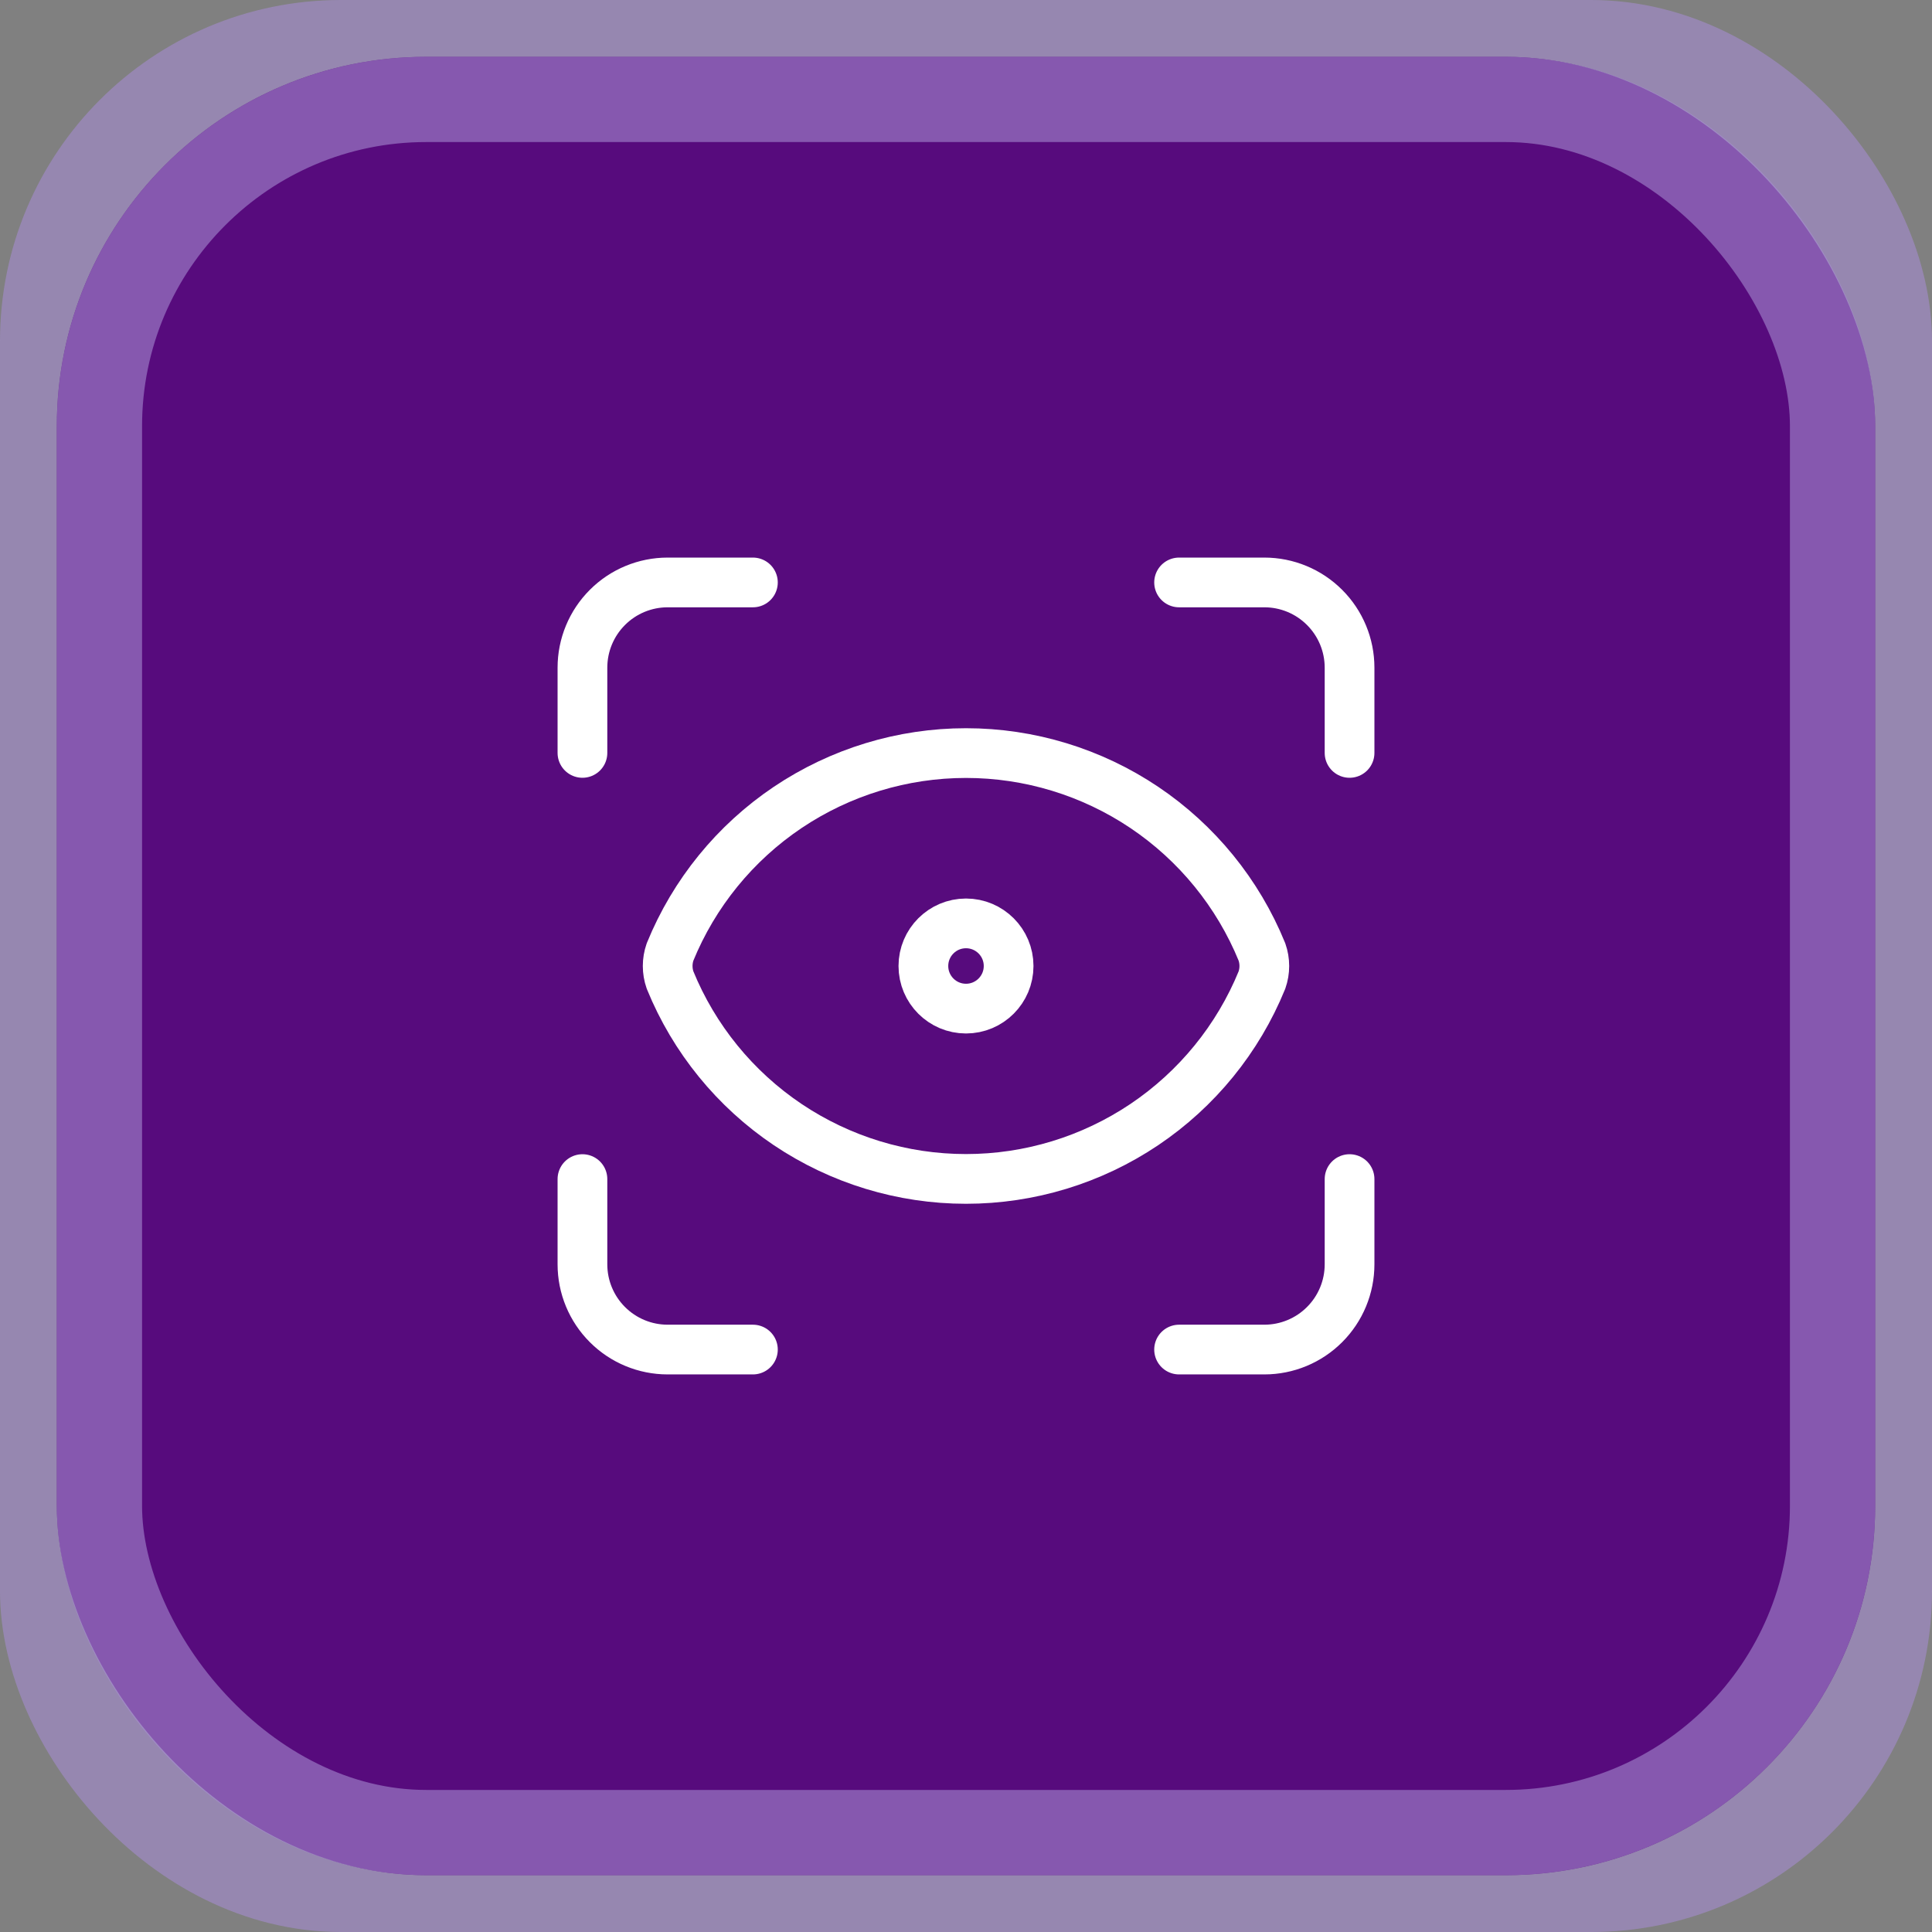 <svg width="68" height="68" viewBox="0 0 68 68" fill="none" xmlns="http://www.w3.org/2000/svg">
<rect x="0" y="0" width="68" height="68" fill="#808080" stroke="none"/>
<rect x="2" y="2" width="64" height="64" rx="10" stroke="#A68CD0" stroke-opacity="0.6" stroke-width="4"/>
<rect x="2" y="2" width="64" height="64" rx="13" fill="#570B7D"/>
<rect x="3.5" y="3.5" width="61" height="61" rx="11.5" stroke="#A68CD0" stroke-opacity="0.6" stroke-width="3"/>
<path d="M20.5 26.5V23.5C20.5 22.704 20.816 21.941 21.379 21.379C21.941 20.816 22.704 20.5 23.5 20.5H26.5" stroke="white" stroke-width="1.75" stroke-linecap="round" stroke-linejoin="round"/>
<path d="M41.5 20.5H44.5C45.296 20.5 46.059 20.816 46.621 21.379C47.184 21.941 47.5 22.704 47.5 23.5V26.5" stroke="white" stroke-width="1.75" stroke-linecap="round" stroke-linejoin="round"/>
<path d="M47.5 41.5V44.5C47.5 45.296 47.184 46.059 46.621 46.621C46.059 47.184 45.296 47.5 44.5 47.5H41.5" stroke="white" stroke-width="1.75" stroke-linecap="round" stroke-linejoin="round"/>
<path d="M26.5 47.5H23.5C22.704 47.5 21.941 47.184 21.379 46.621C20.816 46.059 20.5 45.296 20.5 44.5V41.5" stroke="white" stroke-width="1.75" stroke-linecap="round" stroke-linejoin="round"/>
<path d="M34 35.5C34.828 35.5 35.5 34.828 35.5 34C35.5 33.172 34.828 32.5 34 32.5C33.172 32.5 32.5 33.172 32.5 34C32.5 34.828 33.172 35.5 34 35.5Z" stroke="white" stroke-width="1.75" stroke-linecap="round" stroke-linejoin="round"/>
<path d="M44.416 34.495C44.528 34.175 44.528 33.825 44.416 33.505C43.572 31.436 42.13 29.665 40.275 28.418C38.419 27.172 36.235 26.506 34 26.506C31.765 26.506 29.581 27.172 27.725 28.418C25.87 29.665 24.428 31.436 23.584 33.505C23.472 33.825 23.472 34.175 23.584 34.495C24.428 36.564 25.87 38.335 27.725 39.582C29.581 40.828 31.765 41.494 34 41.494C36.235 41.494 38.419 40.828 40.275 39.582C42.13 38.335 43.572 36.564 44.416 34.495Z" stroke="white" stroke-width="1.75" stroke-linecap="round" stroke-linejoin="round"/>
</svg>
